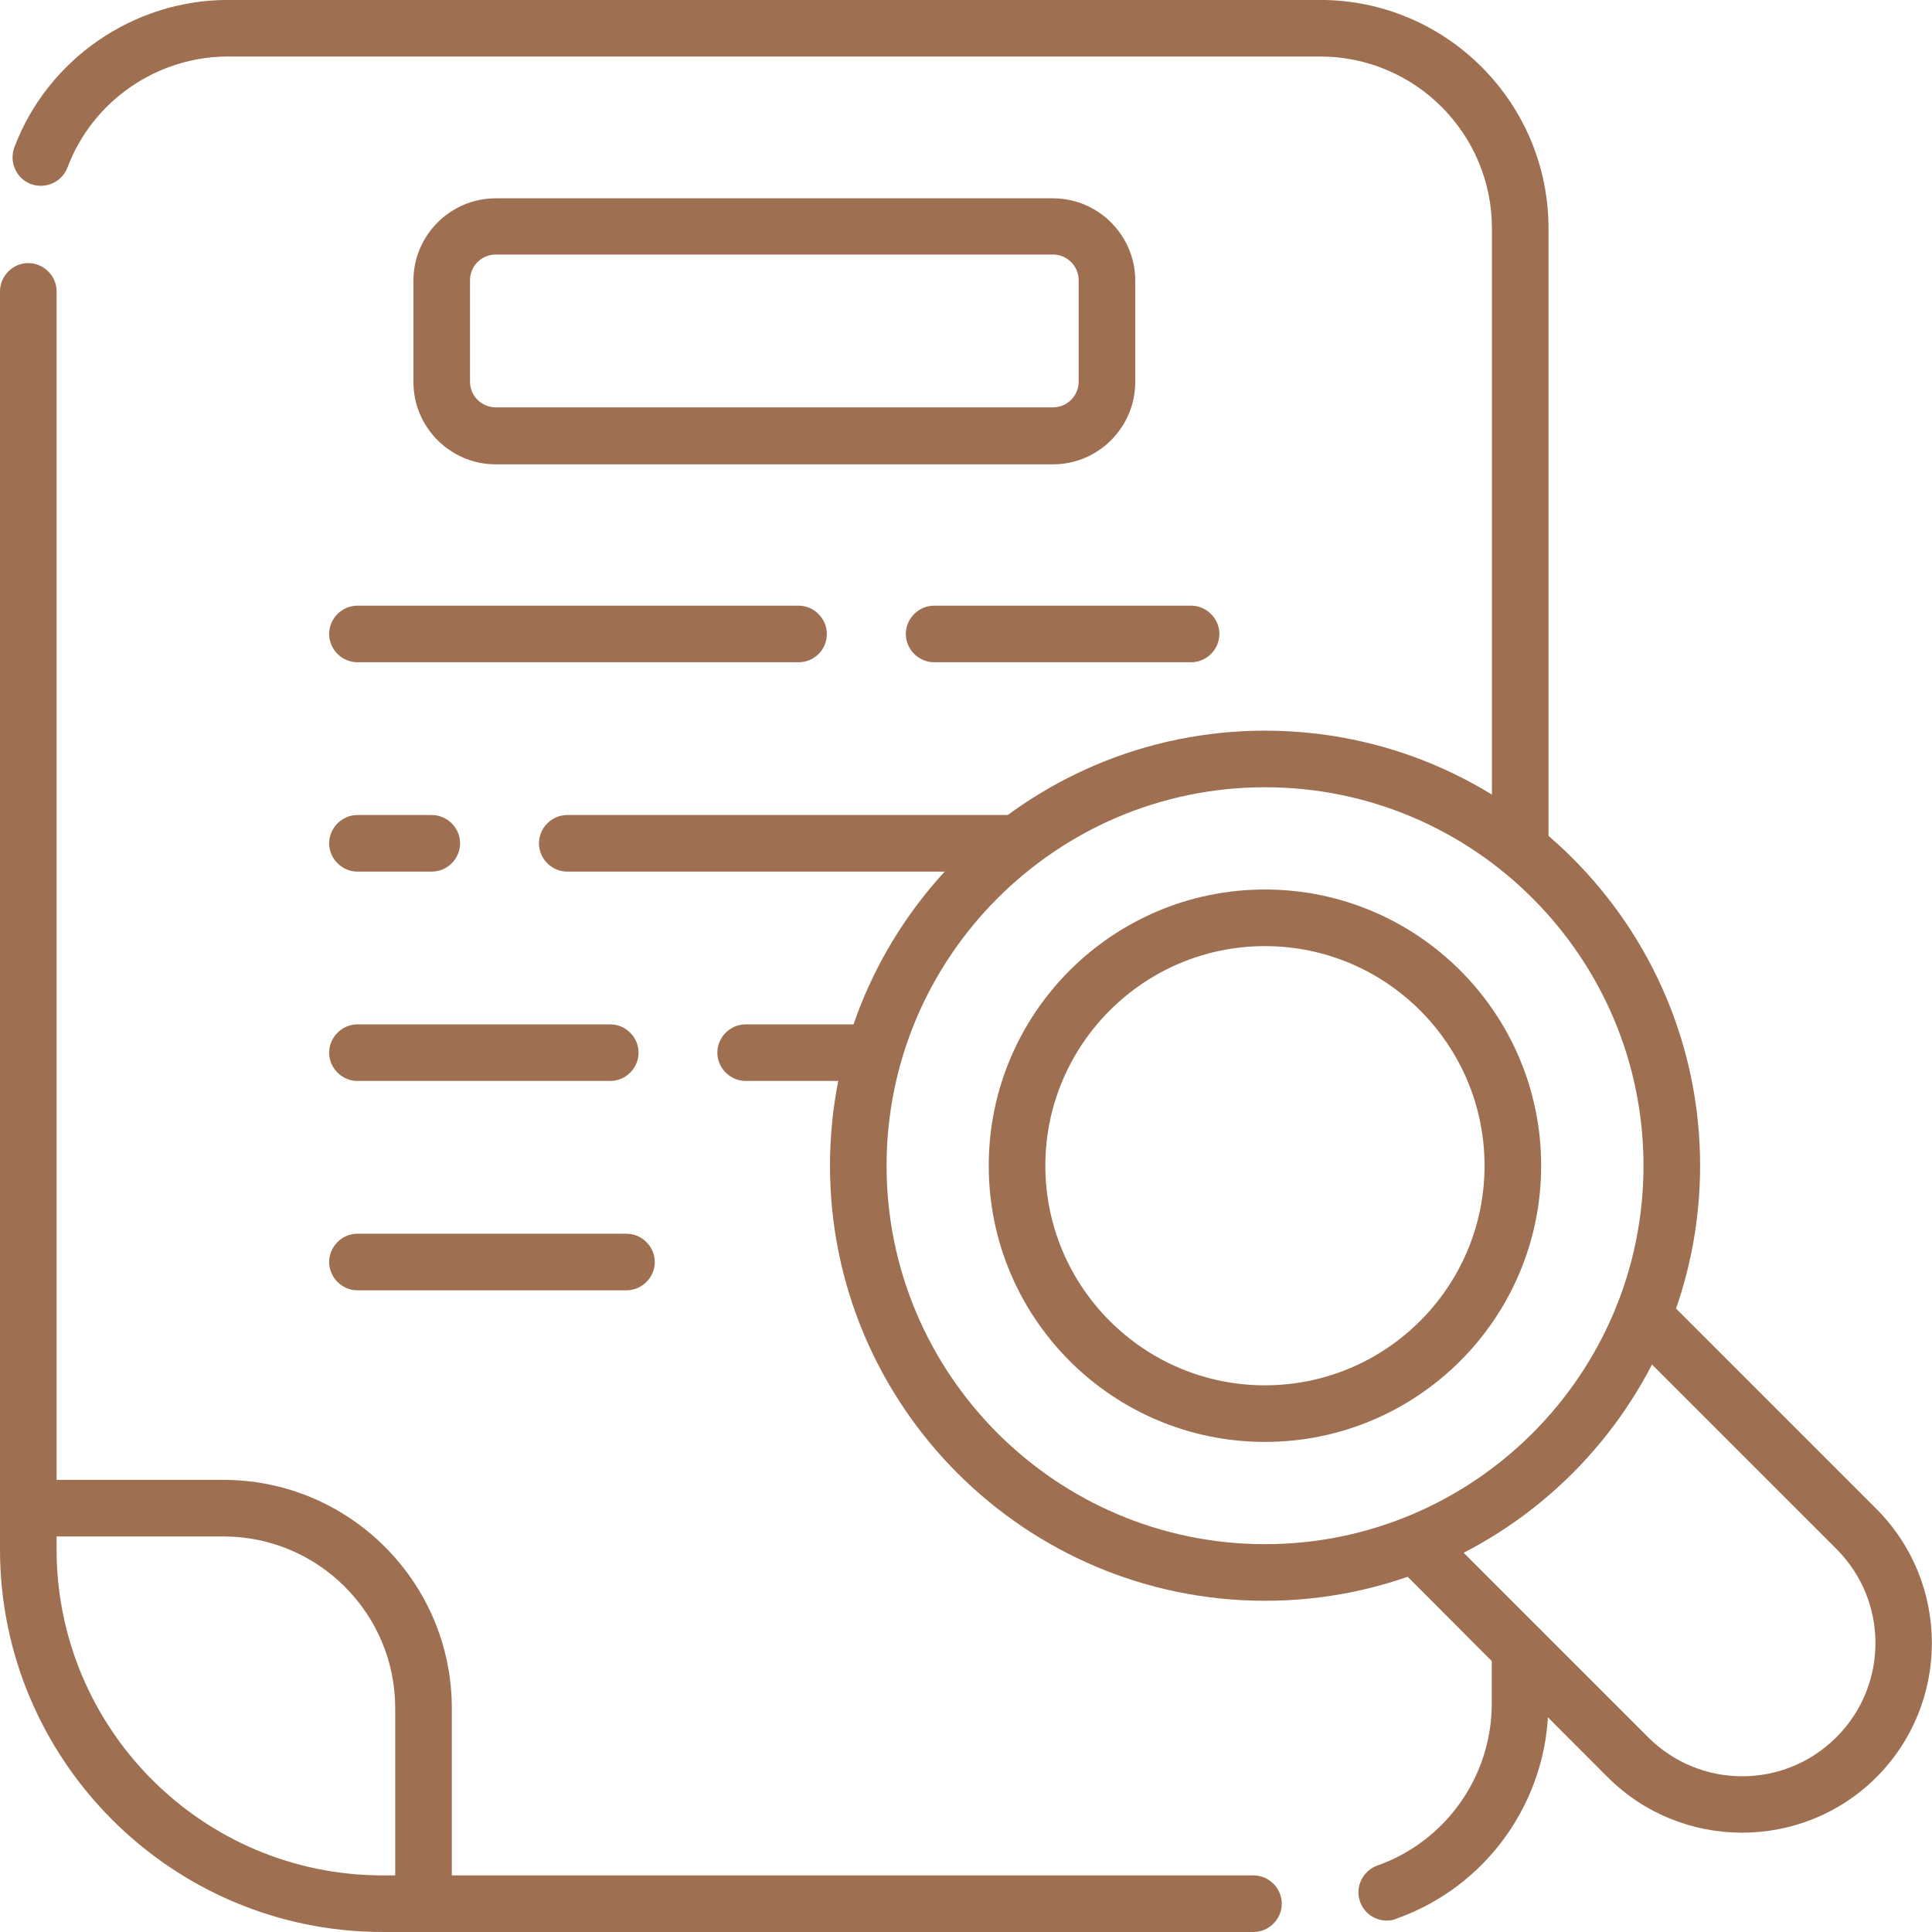 <svg width="100" height="100" viewBox="0 0 100 100" fill="none" xmlns="http://www.w3.org/2000/svg">
<g id="research_2460212 1" clip-path="url(#clip0_381_909)">
<g id="g3957">
<g id="g3959">
<g id="Group">
<g id="Clip path group">
<mask id="mask0_381_909" style="mask-type:luminance" maskUnits="userSpaceOnUse" x="-17" y="-17" width="134" height="134">
<g id="SVGID_00000016064147369231864310000002462094865776724395_">
<path id="Vector" d="M116.674 116.654H-16.659V-16.679H116.674V116.654Z" fill="white"/>
</g>
</mask>
<g mask="url(#mask0_381_909)">
<g id="g3961">
<g id="g3967">
<g id="path3969">
<path id="Vector_2" d="M65.478 82.856C53.057 82.856 42.96 72.759 42.96 60.337C42.96 47.916 53.057 37.819 65.478 37.819C77.9 37.819 87.997 47.916 87.997 60.337C87.997 72.759 77.9 82.856 65.478 82.856ZM65.478 40.748C54.678 40.748 45.889 49.537 45.889 60.337C45.889 71.138 54.678 79.926 65.478 79.926C76.279 79.926 85.067 71.138 85.067 60.337C85.067 49.537 76.279 40.748 65.478 40.748Z" fill="#9E7051"/>
</g>
</g>
<g id="g3971">
<g id="path3973">
<path id="Vector_3" d="M65.473 74.633C57.583 74.633 51.177 68.228 51.177 60.337C51.177 52.447 57.583 46.041 65.473 46.041C73.364 46.041 79.77 52.447 79.77 60.337C79.77 68.228 73.364 74.633 65.473 74.633ZM65.473 48.971C59.204 48.971 54.107 54.068 54.107 60.337C54.107 66.607 59.204 71.704 65.473 71.704C71.743 71.704 76.84 66.607 76.84 60.337C76.84 54.068 71.743 48.971 65.473 48.971Z" fill="#9E7051"/>
</g>
</g>
<g id="g3975">
<g id="path3977">
<path id="Vector_4" d="M71.784 99.409C71.178 99.409 70.612 99.038 70.397 98.433C70.124 97.671 70.534 96.831 71.295 96.558C74.83 95.308 77.213 91.949 77.213 88.179V85.367C77.213 84.566 77.877 83.902 78.678 83.902C79.478 83.902 80.142 84.566 80.142 85.367V88.179C80.142 93.179 76.979 97.651 72.272 99.312C72.116 99.39 71.94 99.409 71.784 99.409Z" fill="#9E7051"/>
</g>
</g>
<g id="g3979">
<g id="path3981">
<path id="Vector_5" d="M64.88 99.999H19.804C8.887 99.999 0 91.113 0 80.196V15.082C0 14.281 0.665 13.617 1.465 13.617C2.266 13.617 2.93 14.281 2.93 15.082V80.196C2.93 89.492 10.488 97.07 19.804 97.07H64.88C65.681 97.07 66.345 97.734 66.345 98.535C66.345 99.335 65.681 99.999 64.88 99.999Z" fill="#9E7051"/>
</g>
</g>
<g id="g3983">
<g id="path3985">
<path id="Vector_6" d="M78.685 45.404C77.885 45.404 77.221 44.74 77.221 43.94V11.812C77.221 6.91 73.236 2.926 68.334 2.926H11.794C8.122 2.926 4.783 5.231 3.494 8.668C3.201 9.43 2.361 9.801 1.599 9.527C0.838 9.234 0.467 8.395 0.74 7.633C2.459 3.063 6.912 -0.003 11.794 -0.003H68.334C74.838 -0.003 80.15 5.289 80.15 11.812V43.94C80.15 44.74 79.486 45.404 78.685 45.404Z" fill="#9E7051"/>
</g>
</g>
<g id="g3987">
<g id="path3989">
<path id="Vector_7" d="M90.169 94.859C87.65 94.859 85.13 93.903 83.216 91.989L72.201 80.954C71.635 80.388 71.635 79.45 72.201 78.884C72.767 78.317 73.705 78.317 74.271 78.884L85.306 89.918C88.001 92.614 92.356 92.614 95.052 89.918C97.747 87.223 97.747 82.868 95.052 80.173L84.017 69.138C83.451 68.572 83.451 67.634 84.017 67.068C84.583 66.501 85.521 66.501 86.087 67.068L97.122 78.103C100.95 81.93 100.95 88.161 97.122 91.989C95.208 93.903 92.688 94.859 90.169 94.859Z" fill="#9E7051"/>
</g>
</g>
<g id="g3991">
<g id="path3993">
<path id="Vector_8" d="M21.921 99.995C21.121 99.995 20.456 99.331 20.456 98.53V88.414C20.456 83.511 16.472 79.527 11.57 79.527H1.454C0.653 79.527 -0.011 78.863 -0.011 78.063C-0.011 77.262 0.653 76.598 1.454 76.598H11.57C18.074 76.598 23.386 81.891 23.386 88.414V98.53C23.386 99.331 22.722 99.995 21.921 99.995Z" fill="#9E7051"/>
</g>
</g>
<g id="g3995">
<g id="path3997">
<path id="Vector_9" d="M54.503 24.034H25.657C23.313 24.034 21.399 22.12 21.399 19.776V14.522C21.399 12.179 23.313 10.265 25.657 10.265H54.503C56.846 10.265 58.76 12.179 58.76 14.522V19.776C58.76 22.12 56.846 24.034 54.503 24.034ZM25.657 13.175C24.914 13.175 24.328 13.78 24.328 14.503V19.756C24.328 20.499 24.934 21.084 25.657 21.084H54.503C55.245 21.084 55.831 20.479 55.831 19.756V14.503C55.831 13.761 55.225 13.175 54.503 13.175H25.657Z" fill="#9E7051"/>
</g>
</g>
<g id="g3999">
<g id="path4001">
<path id="Vector_10" d="M61.651 34.278H48.35C47.55 34.278 46.886 33.614 46.886 32.814C46.886 32.013 47.55 31.349 48.35 31.349H61.651C62.451 31.349 63.115 32.013 63.115 32.814C63.115 33.614 62.451 34.278 61.651 34.278Z" fill="#9E7051"/>
</g>
</g>
<g id="g4003">
<g id="path4005">
<path id="Vector_11" d="M41.333 34.278H18.502C17.701 34.278 17.037 33.614 17.037 32.814C17.037 32.013 17.701 31.349 18.502 31.349H41.333C42.133 31.349 42.798 32.013 42.798 32.814C42.798 33.614 42.153 34.278 41.333 34.278Z" fill="#9E7051"/>
</g>
</g>
<g id="g4007">
<g id="path4009">
<path id="Vector_12" d="M52.621 45.114H29.361C28.56 45.114 27.896 44.45 27.896 43.65C27.896 42.849 28.56 42.185 29.361 42.185H52.621C53.422 42.185 54.086 42.849 54.086 43.65C54.086 44.45 53.442 45.114 52.621 45.114Z" fill="#9E7051"/>
</g>
</g>
<g id="g4011">
<g id="path4013">
<path id="Vector_13" d="M22.349 45.114H18.502C17.701 45.114 17.037 44.45 17.037 43.65C17.037 42.849 17.701 42.185 18.502 42.185H22.349C23.15 42.185 23.814 42.849 23.814 43.65C23.814 44.45 23.15 45.114 22.349 45.114Z" fill="#9E7051"/>
</g>
</g>
<g id="g4015">
<g id="path4017">
<path id="Vector_14" d="M45.235 55.95H38.595C37.794 55.95 37.13 55.286 37.13 54.486C37.13 53.685 37.794 53.021 38.595 53.021H45.235C46.036 53.021 46.7 53.685 46.7 54.486C46.7 55.286 46.056 55.95 45.235 55.95Z" fill="#9E7051"/>
</g>
</g>
<g id="g4019">
<g id="path4021">
<path id="Vector_15" d="M31.587 55.95H18.502C17.701 55.95 17.037 55.286 17.037 54.486C17.037 53.685 17.701 53.021 18.502 53.021H31.587C32.388 53.021 33.052 53.685 33.052 54.486C33.052 55.286 32.388 55.95 31.587 55.95Z" fill="#9E7051"/>
</g>
</g>
<g id="g4023">
<g id="path4025">
<path id="Vector_16" d="M32.427 66.786H18.502C17.701 66.786 17.037 66.122 17.037 65.322C17.037 64.521 17.701 63.857 18.502 63.857H32.427C33.228 63.857 33.892 64.521 33.892 65.322C33.892 66.122 33.228 66.786 32.427 66.786Z" fill="#9E7051"/>
</g>
</g>
</g>
</g>
</g>
</g>
</g>
</g>
</g>
<defs>
<clipPath id="clip0_381_909">
<rect width="100" height="100" fill="white"/>
</clipPath>
</defs>
</svg>
